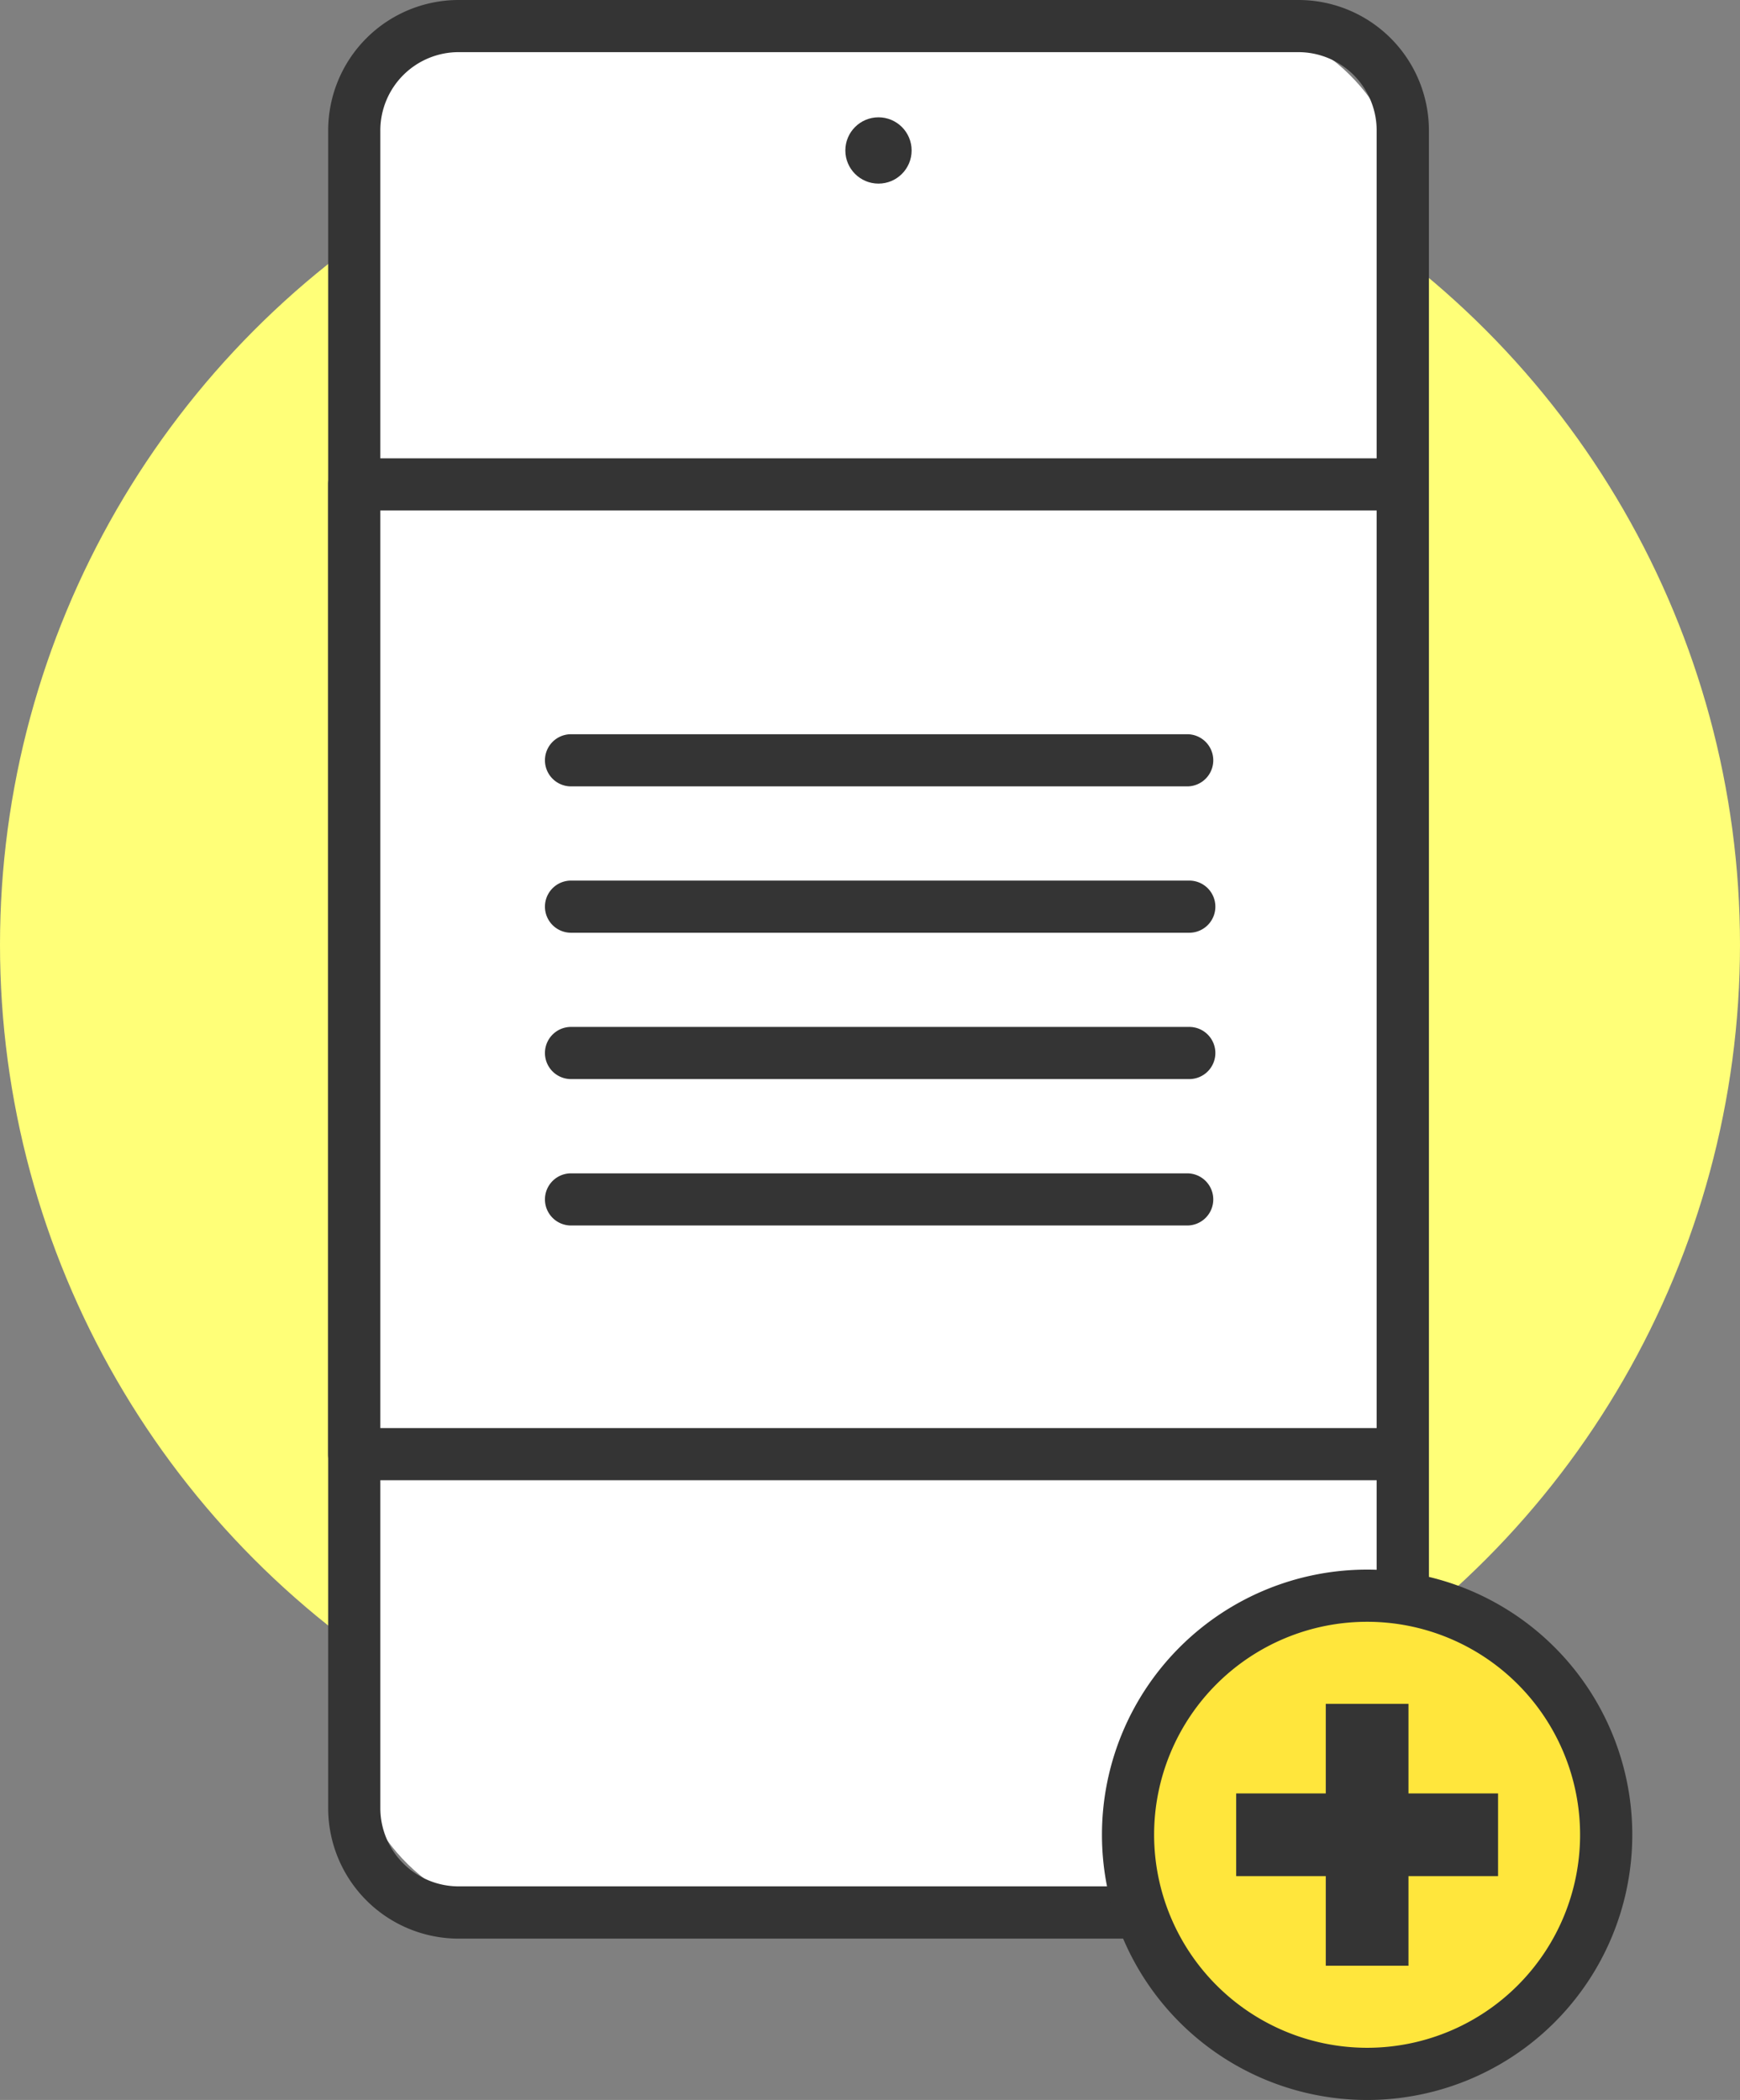 <svg xmlns="http://www.w3.org/2000/svg" width="64" height="77.234" viewBox="0 0 64 77.234">
  <rect x="0" y="0" width="64" height="77.234" fill="#808080" stroke="none"/>
  <g id="グループ_510" data-name="グループ 510" transform="translate(-579 -3196.253)">
    <circle id="楕円形_38" data-name="楕円形 38" cx="32" cy="32" r="32" transform="translate(579 3199)" fill="#ffff78"/>
    <rect id="長方形_125" data-name="長方形 125" width="38.565" height="69.378" rx="6" transform="translate(592.03 3197.213)" fill="#fff"/>
    <path id="長方形_125_-_アウトライン" data-name="長方形 125 - アウトライン" d="M3.3-1.5H34.187a4.8,4.8,0,0,1,4.8,4.8V65a4.8,4.8,0,0,1-4.8,4.8H3.3A4.8,4.8,0,0,1-1.5,65V3.3A4.8,4.8,0,0,1,3.3-1.5ZM34.187,67.878A2.881,2.881,0,0,0,37.065,65V3.3A2.881,2.881,0,0,0,34.187.418H3.3A2.881,2.881,0,0,0,.418,3.3V65A2.881,2.881,0,0,0,3.3,67.878Z" transform="translate(592.571 3197.753)" fill="#343434"/>
    <rect id="長方形_126" data-name="長方形 126" width="38.565" height="35.666" transform="translate(592.03 3214.069)" fill="#fff"/>
    <path id="長方形_126_-_アウトライン" data-name="長方形 126 - アウトライン" d="M-.541-1.5H38.024a.959.959,0,0,1,.959.959V35.125a.959.959,0,0,1-.959.959H-.541a.959.959,0,0,1-.959-.959V-.541A.959.959,0,0,1-.541-1.5ZM37.065.418H.418V34.166H37.065Z" transform="translate(592.571 3214.61)" fill="#343434"/>
    <g id="グループ_130" data-name="グループ 130" transform="translate(599.044 3223.257)">
      <path id="線_33" data-name="線 33" d="M22.123.418H-.541A.959.959,0,0,1-1.5-.541.959.959,0,0,1-.541-1.5H22.123a.959.959,0,0,1,.959.959A.959.959,0,0,1,22.123.418Z" transform="translate(1.5 17.65)" fill="#343434"/>
      <path id="線_34" data-name="線 34" d="M22.2.418H-.541A.959.959,0,0,1-1.5-.541.959.959,0,0,1-.541-1.5H22.2a.959.959,0,0,1,.959.959A.959.959,0,0,1,22.2.418Z" transform="translate(1.5 12.265)" fill="#343434"/>
      <path id="線_35" data-name="線 35" d="M22.2.418H-.541A.959.959,0,0,1-1.5-.541.959.959,0,0,1-.541-1.5H22.2a.959.959,0,0,1,.959.959A.959.959,0,0,1,22.2.418Z" transform="translate(1.5 6.883)" fill="#343434"/>
      <path id="線_36" data-name="線 36" d="M22.123.418H-.541A.959.959,0,0,1-1.5-.541.959.959,0,0,1-.541-1.5H22.123a.959.959,0,0,1,.959.959A.959.959,0,0,1,22.123.418Z" transform="translate(1.5 1.5)" fill="#343434"/>
    </g>
    <circle id="楕円形_40" data-name="楕円形 40" cx="8.794" cy="8.794" r="8.794" transform="translate(620.492 3254.941)" fill="#ffe63c"/>
    <path id="楕円形_40_-_アウトライン" data-name="楕円形 40 - アウトライン" d="M8.253-1.5a9.753,9.753,0,0,1,9.753,9.753,9.753,9.753,0,0,1-9.753,9.753A9.753,9.753,0,0,1-1.5,8.253,9.753,9.753,0,0,1,8.253-1.5Zm0,17.587A7.834,7.834,0,1,0,.418,8.253,7.843,7.843,0,0,0,8.253,16.087Z" transform="translate(621.032 3255.481)" fill="#343434"/>
    <rect id="長方形_127" data-name="長方形 127" width="3.042" height="9.632" transform="translate(627.764 3258.918)" fill="#343434"/>
    <rect id="長方形_128" data-name="長方形 128" width="3.042" height="9.632" transform="translate(624.469 3265.255) rotate(-90)" fill="#343434"/>
    <circle id="楕円形_41" data-name="楕円形 41" cx="1.219" cy="1.219" r="1.219" transform="translate(610.093 3200.568)" fill="#343434"/>
  </g>
</svg>
